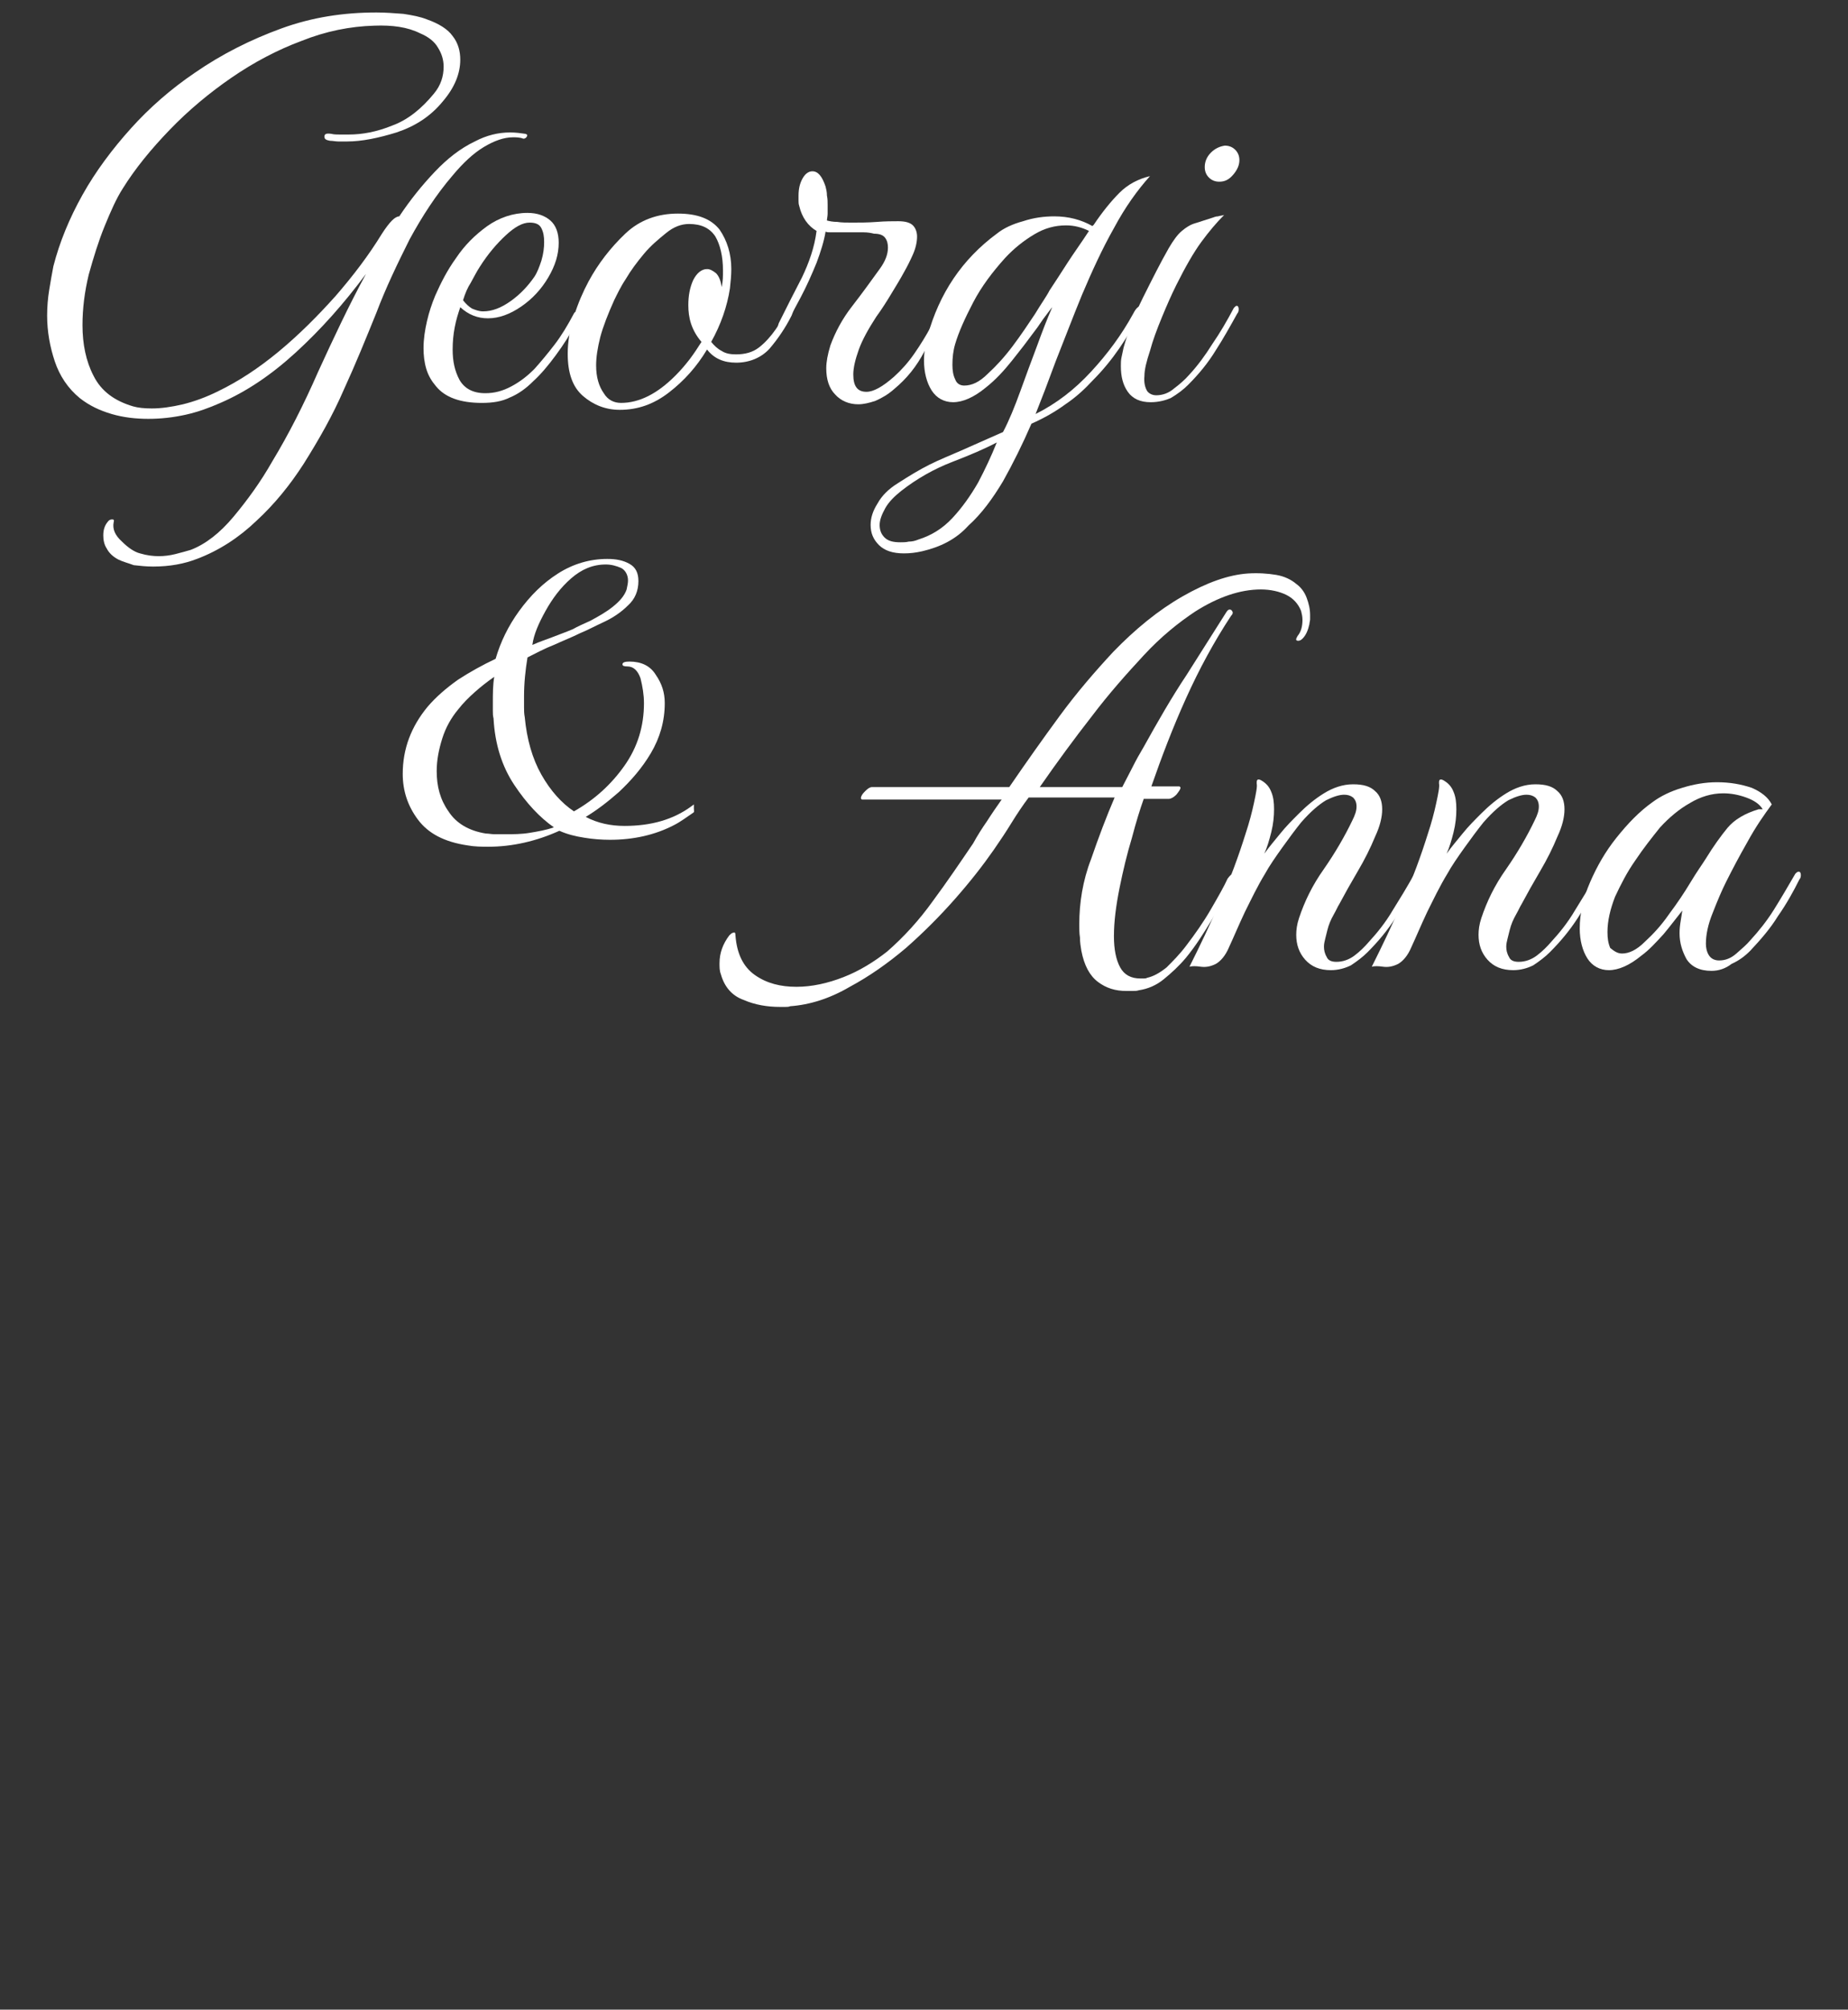 <?xml version="1.0" encoding="UTF-8"?> <svg xmlns="http://www.w3.org/2000/svg" xmlns:xlink="http://www.w3.org/1999/xlink" version="1.1" id="Layer_2_00000109742029969694328880000003172765159796686503_" x="0px" y="0px" viewBox="0 0 266.6 289.8" style="enable-background:new 0 0 266.6 289.8;" xml:space="preserve"><rect x="0" y="0" width="266.6" height="289.8" fill="#333333" stroke="none"/> <style type="text/css"> .st0{fill:#FFFFFF;} </style> <g> <path class="st0" d="M17.1,80.7c-0.8-0.4-1.4-1-1.7-1.6c-0.4-0.6-0.5-1.3-0.5-1.9c0-0.8,0.2-1.4,0.6-1.9c0.2-0.3,0.4-0.4,0.7-0.4 c0.2,0,0.3,0.1,0.2,0.4c-0.2,1,0.2,1.9,1.2,2.8c0.9,0.9,1.8,1.5,2.6,1.7c1,0.3,1.9,0.4,2.7,0.4s1.6-0.1,2.4-0.3 c0.8-0.2,1.5-0.4,2.2-0.6c2.1-0.8,4.2-2.4,6.2-4.8s3.9-5,5.6-8c2.3-3.8,4.5-8.1,6.6-12.9c2.2-4.8,4.4-9.5,6.9-14.1 c-3.2,4.3-6.5,8-10.1,11.3c-3.6,3.3-7.2,5.7-10.9,7.3c-1.6,0.7-3.2,1.3-5,1.7c-1.8,0.4-3.6,0.6-5.4,0.6c-1.8,0-3.6-0.2-5.3-0.7 c-1.7-0.5-3.2-1.2-4.6-2.3c-1.7-1.4-2.9-3.2-3.6-5.3c-0.7-2.1-1.1-4.3-1.1-6.6c0-1.2,0.1-2.5,0.3-3.7c0.2-1.2,0.4-2.4,0.6-3.4 c0.9-3.5,2.3-6.9,4.2-10.3c1.9-3.4,4.3-6.6,7-9.6s5.8-5.7,9.2-8c3.9-2.7,8.1-4.8,12.5-6.4c4.4-1.6,8.9-2.3,13.7-2.3 c1.3,0,2.6,0.1,3.9,0.2c1.3,0.2,2.4,0.4,3.4,0.8c1.7,0.6,3,1.4,3.7,2.4c0.8,1,1.1,2.2,1.1,3.4c0,2-0.8,4-2.5,6 c-1.8,2.2-4,3.6-6.7,4.5c-2.6,0.8-5,1.3-7.1,1.3c-0.5,0-0.9,0-1.3,0c-0.4,0-0.8-0.1-1.2-0.1c-0.5-0.1-0.8-0.2-0.8-0.6 c0-0.4,0.3-0.5,1-0.4c0.4,0.1,0.8,0.1,1.2,0.1c0.4,0,0.9,0,1.3,0c2,0,4.1-0.4,6.3-1.3c2.2-0.8,4.2-2.4,6-4.6 C63.6,12.3,64,11,64,9.6c0-1-0.3-1.9-0.8-2.7c-0.5-0.9-1.4-1.6-2.6-2.1c-1.8-0.9-4-1.2-6.6-1.1c-3.5,0.1-7,0.8-10.5,2.2 C40,7.2,36.6,9,33.4,11.2c-3.2,2.2-6.2,4.7-8.9,7.5c-2.7,2.8-5,5.6-6.8,8.5c-0.9,1.4-1.7,3.2-2.6,5.4c-0.9,2.2-1.6,4.5-2.3,7 c-0.6,2.5-0.9,4.9-0.9,7.3c0,2.7,0.5,5.2,1.6,7.3c1.1,2.2,3,3.6,5.7,4.4c0.7,0.2,1.6,0.3,2.7,0.3c1.3,0,2.8-0.2,4.5-0.6 c1.6-0.4,3.3-1,5.1-1.9c2.9-1.4,5.8-3.3,8.7-5.7c2.9-2.4,5.6-5.1,8.2-8c2.6-3,4.8-5.9,6.7-9c1.1-1.7,1.9-2.5,2.5-2.5 c1.6-2.4,3.3-4.5,5.1-6.4c1.8-1.9,3.7-3.4,5.8-4.4c1.7-0.9,3.4-1.3,5.1-1.3c0.8,0,1.5,0.1,2.2,0.2c0.3,0.1,0.3,0.2,0.2,0.4 c-0.1,0.2-0.3,0.3-0.5,0.3c-0.5-0.2-1-0.2-1.5-0.2c-1.3,0-2.7,0.5-4.2,1.4c-1.5,0.9-3,2.3-4.5,4.1c-2.4,2.8-4.4,5.9-6.2,9.2 c-1.7,3.4-3.4,6.9-4.8,10.6c-1.5,3.7-3,7.4-4.7,11.1c-1.6,3.7-3.6,7.2-5.8,10.7c-2,3.1-4.2,5.8-6.8,8.2c-2.5,2.4-5.4,4.3-8.6,5.5 c-1.8,0.7-3.9,1.1-6.3,1.1c-1,0-1.9-0.1-2.8-0.2C18.5,81.2,17.7,81,17.1,80.7z"></path> <path class="st0" d="M69.5,58.1c-3.1,0-5.3-0.8-6.6-2.4c-0.6-0.7-1.1-1.5-1.4-2.5c-0.3-1-0.4-2-0.4-3c0-1.3,0.2-2.6,0.5-3.9 c0.3-1.3,0.7-2.5,1.2-3.7c0.8-1.8,1.7-3.6,3-5.4c1.2-1.8,2.7-3.3,4.5-4.6c1.7-1.2,3.7-1.9,5.8-1.9c1.4,0,2.5,0.4,3.3,1.1 c0.8,0.7,1.2,1.8,1.2,3.2c0,1.7-0.5,3.3-1.5,5c-1,1.7-2.3,3.1-3.9,4.2c-1.6,1.1-3.2,1.7-4.8,1.7c-1.5,0-2.8-0.5-4-1.6 c-0.3,0.9-0.6,1.8-0.8,2.9c-0.2,1-0.3,2.1-0.3,3.2c0,1.7,0.3,3.1,1,4.4c0.7,1.2,1.9,1.9,3.7,1.9c1.3,0,2.5-0.3,3.8-1 s2.3-1.5,3.3-2.5C78,52.2,79,51,80,49.7c1-1.3,1.9-2.8,2.8-4.5c0.1-0.2,0.2-0.2,0.2-0.2c0.2,0,0.3,0.2,0.3,0.7 c0,0.3-0.1,0.7-0.3,1.1c-0.8,1.5-1.7,2.9-2.8,4.4c-1.1,1.5-2.2,2.8-3.3,3.8c-1,1-2.1,1.8-3.3,2.3C72.4,57.9,71.1,58.1,69.5,58.1z M66.8,43.3c0.4,0.5,0.8,0.9,1.3,1.2c0.5,0.2,1,0.4,1.6,0.4c1.3,0,2.6-0.5,4-1.5c1.4-1,2.5-2.2,3.4-3.5c0.4-0.6,0.7-1.4,1-2.3 c0.3-1,0.4-1.9,0.4-2.7c0-0.8-0.1-1.4-0.4-2c-0.3-0.6-0.9-0.8-1.7-0.8c-1,0-2.1,0.6-3.4,1.8c-1.3,1.2-2.6,2.7-3.8,4.6 c-0.4,0.6-0.8,1.4-1.3,2.3C67.5,41.4,67.1,42.3,66.8,43.3z"></path> <path class="st0" d="M89.4,59.1c-2,0-3.8-0.7-5.3-2c-1.5-1.3-2.2-3.3-2.2-6.1c0-1.7,0.3-3.5,0.9-5.4c0.6-1.9,1.3-3.5,2.1-5 c1.4-2.6,3.2-4.9,5.3-6.9c2.1-2,4.7-2.9,7.6-2.9c2.9,0,4.8,0.8,6,2.3c1.1,1.6,1.7,3.5,1.7,5.7c0,0.9-0.1,1.9-0.2,2.8 c-0.4,2.6-1.3,5.2-2.7,7.7c0.4,0.5,0.9,1,1.5,1.3c0.6,0.4,1.3,0.5,2.1,0.5c1.3,0,2.4-0.3,3.3-1c0.9-0.7,1.7-1.6,2.4-2.6 c0.7-1,1.3-2,1.7-2.9c0.3-0.6,0.6-0.9,0.9-0.9c0.2,0,0.2,0.1,0.2,0.3c0,0.2-0.2,0.7-0.5,1.5c-0.9,1.8-2,3.4-3.2,4.8 c-1.2,1.3-2.9,2-4.8,2c-1.8,0-3.2-0.6-4.2-1.9c-1.5,2.5-3.3,4.5-5.5,6.2C94.3,58.3,92,59.1,89.4,59.1z M89.6,58.1 c2.6,0,5.2-1.3,7.8-3.9c0.8-0.8,1.4-1.5,2.1-2.4c0.6-0.8,1.2-1.7,1.7-2.5c-0.7-0.8-1.2-1.7-1.5-2.6c-0.3-0.9-0.4-1.8-0.4-2.7 c0-1.3,0.2-2.5,0.7-3.6c0.5-1,1.2-1.6,2-1.6c0.4,0,0.8,0.2,1.3,0.6c0.4,0.4,0.7,1.1,0.8,2c0.2-0.8,0.2-1.6,0.2-2.4 c0-2-0.4-3.7-1.1-4.9c-0.8-1.2-2-1.8-3.8-1.8c-1.1,0-2.2,0.4-3.3,1.3s-2.2,1.8-3.2,3c-1,1.2-1.9,2.4-2.6,3.6 c-0.8,1.2-1.3,2.3-1.7,3.1c-0.9,2-1.6,3.8-2,5.3c-0.4,1.6-0.6,2.9-0.6,4.1c0,1.7,0.4,3,1.1,4C87.7,57.7,88.6,58.1,89.6,58.1z"></path> <path class="st0" d="M129,56.1c-0.9,0.8-1.8,1.3-2.7,1.7c-0.9,0.3-1.7,0.5-2.5,0.5c-1.3,0-2.5-0.5-3.3-1.4 c-0.9-0.9-1.3-2.2-1.3-3.8c0-0.9,0.2-2,0.6-3.3c0.7-1.9,1.7-3.8,3.1-5.6c1.4-1.8,2.7-3.6,4-5.4c0.8-1.1,1.2-2.1,1.2-3.1 c0-0.5-0.1-1-0.4-1.4c-0.3-0.4-0.8-0.6-1.6-0.6c-0.4-0.1-0.9-0.2-1.5-0.2c-0.5,0-1.1,0-1.6,0h-2.3c-0.3,0-0.6,0-0.9,0 c-0.3,0-0.5,0-0.7-0.1c-0.2,1.3-0.7,2.9-1.3,4.5c-0.7,1.7-1.4,3.3-2.3,5c-0.9,1.7-1.7,3.2-2.5,4.5c-0.2,0.3-0.4,0.5-0.6,0.5 c-0.2,0-0.2-0.2-0.2-0.5c0-0.4,0.1-0.7,0.2-0.9c1.1-2.2,2.2-4.4,3.3-6.5c1-2.1,1.8-4.3,2.1-6.7c-1.2-0.7-2.1-1.9-2.5-3.6 c-0.1-0.3-0.1-0.5-0.1-0.8c0-0.2,0-0.5,0-0.7c0-1,0.2-1.8,0.6-2.5c0.4-0.7,0.9-1,1.4-1c0.8,0,1.4,0.7,1.9,2.2 c0.1,0.4,0.2,0.8,0.2,1.3c0.1,0.5,0.1,0.9,0.1,1.3c0,0.5,0,0.9,0,1.3c0,0.4-0.1,0.7-0.1,1c0.4,0.1,0.9,0.2,1.5,0.2 c0.6,0.1,1.3,0.1,2.1,0.1c1.1,0,2.3,0,3.6-0.1c1.2-0.1,2.3-0.1,3.1-0.1c1,0,1.7,0.2,2.1,0.6c0.4,0.4,0.6,1,0.6,1.6 c0,0.8-0.2,1.7-0.6,2.6c-0.4,0.9-0.8,1.7-1.2,2.4c-0.7,1.3-1.4,2.4-2,3.4c-0.6,1-1.3,2.1-2.1,3.2c-1.1,1.7-2,3.3-2.5,4.7 c-0.5,1.4-0.8,2.6-0.8,3.6c0,1.7,0.6,2.5,1.9,2.5c1,0,2.3-0.7,4-2.2c1-0.9,2-2,2.9-3.3c0.9-1.3,1.7-2.6,2.4-3.9 c0.7-1.3,1.3-2.4,1.8-3.3c0.1-0.2,0.2-0.2,0.3-0.2c0.2,0,0.3,0.2,0.3,0.6c0,0.3-0.1,0.6-0.2,0.9c-0.9,1.7-2,3.5-3.1,5.5 C132.2,52.9,130.8,54.6,129,56.1z"></path> <path class="st0" d="M133,79.5c-0.9,0.2-1.7,0.3-2.6,0.3c-1.6,0-2.8-0.4-3.6-1.2c-0.8-0.8-1.2-1.7-1.2-2.9c0-1,0.3-2,1-3.1 c0.6-1.1,1.6-2.1,2.9-2.9c1.7-1.1,3.2-2,4.6-2.7c1.4-0.7,2.9-1.3,4.5-2c1.6-0.7,3.6-1.6,6.1-2.7c0.9-1.7,1.7-3.7,2.5-5.9 c0.8-2.2,1.6-4.4,2.4-6.5c0.8-2.2,1.5-4,2.2-5.6c-0.2,0.2-0.6,0.8-1.3,1.7c-0.6,0.9-1.1,1.6-1.5,2.1c-0.8,1.1-1.8,2.4-3,3.9 c-1.2,1.5-2.4,2.8-3.8,3.9c-1.7,1.4-3.3,2.1-4.7,2.1c-1.3,0-2.4-0.6-3.1-1.7c-0.7-1.1-1.1-2.6-1.1-4.3c0-1.2,0.2-2.4,0.5-3.5 c1.7-6.2,5-11.1,10-14.8c1-0.8,2.3-1.4,3.8-1.8c1.5-0.5,3-0.7,4.5-0.7c2.1,0,3.9,0.5,5.5,1.4l0.2-0.2c1.2-1.8,2.5-3.4,3.7-4.6 c1.2-1.2,2.7-2,4.4-2.4c-1.8,2-3.6,4.5-5.2,7.5c-1.7,3-3.2,6.3-4.6,9.6c-1.4,3.4-2.6,6.6-3.8,9.6c-1.1,3-2.1,5.6-2.9,7.6 c3-1.5,5.6-3.5,8-6.1c2.4-2.6,4.4-5.3,6.1-8.4c0.4-0.8,0.8-1.1,1.2-1.1c0.1,0,0.2,0.1,0.2,0.2c0,0.2-0.1,0.5-0.3,0.9 c-1,1.7-2,3.4-3.1,5c-1.1,1.6-2.4,3.2-3.8,4.6c-1.2,1.3-2.5,2.5-4,3.5c-1.5,1.1-3.1,2-4.9,2.8c-1.3,3-2.7,5.8-4.1,8.3 c-1.5,2.5-3.1,4.7-5,6.4C137.9,77.8,135.6,78.9,133,79.5z M132.5,77.8c1.9-0.6,3.5-1.6,4.9-3.1c1.4-1.5,2.6-3.2,3.7-5.1 c1-1.9,1.9-3.8,2.7-5.8c-1.7,0.9-3.8,1.8-6.4,2.8c-2.6,1-5.1,2.4-7.4,4.2c-1,0.8-1.8,1.6-2.3,2.5c-0.5,0.9-0.8,1.7-0.8,2.4 c0,0.7,0.2,1.3,0.7,1.8c0.5,0.5,1.2,0.7,2.3,0.7c0.4,0,0.8,0,1.2-0.1C131.6,78.1,132,78,132.5,77.8z M139.1,55.6 c1.1,0,2.2-0.5,3.4-1.7c1.2-1.1,2.4-2.4,3.6-4c1.2-1.6,2.2-3.1,3.2-4.6c0.9-1.5,1.7-2.6,2.1-3.4c0.8-1.2,1.7-2.6,2.6-4 c0.9-1.4,2-2.9,3.1-4.6c-1-0.5-2.1-0.8-3.3-0.8c-1.6,0-3.1,0.4-4.6,1.3c-1.5,0.9-2.9,2-4.2,3.4c-1.8,2-3.4,4.1-4.6,6.4 c-1.2,2.3-2.1,4.3-2.6,6c-0.3,1-0.4,2-0.4,3c0,0.8,0.1,1.5,0.4,2.1C138,55.3,138.5,55.6,139.1,55.6z"></path> <path class="st0" d="M166,58c-1.5,0-2.6-0.5-3.3-1.5c-0.7-1-1-2.2-1-3.7c0-0.4,0-0.9,0.1-1.3c0.1-0.5,0.2-0.9,0.3-1.4 c0.6-2.1,1.5-4.6,2.8-7.2s2.5-5,3.7-7.1c0.7-1.2,1.3-2,1.9-2.5c0.6-0.5,1.2-0.9,1.9-1.1c0.7-0.2,1.5-0.5,2.5-0.8 c0.3-0.1,0.5-0.2,0.8-0.2c0.3-0.1,0.6-0.1,0.9-0.2c-1.1,1.1-2.2,2.4-3.3,3.9c-1.1,1.5-2.3,3.6-3.6,6.2c-0.7,1.4-1.4,3-2.1,4.7 c-0.7,1.7-1.3,3.3-1.7,4.8c-0.5,1.5-0.8,2.7-0.8,3.6c-0.1,1,0.1,1.7,0.4,2.2c0.3,0.4,0.8,0.6,1.3,0.6c0.9,0,1.8-0.3,2.6-1 c0.8-0.6,1.6-1.3,2.2-2c1.2-1.3,2.3-2.8,3.3-4.4c1.1-1.6,2.1-3.3,3.1-5.2c0.2-0.2,0.3-0.3,0.4-0.3c0.2,0,0.3,0.2,0.3,0.5 c0,0.3-0.1,0.5-0.2,0.6c-1,1.8-2,3.6-3.1,5.3c-1.1,1.8-2.4,3.4-4,5c-0.7,0.7-1.5,1.3-2.5,1.9C168.2,57.7,167.2,58,166,58z M175.9,26.2c-0.6,0-1.1-0.2-1.5-0.6c-0.4-0.4-0.6-0.9-0.6-1.5c0-0.8,0.3-1.5,0.9-2.1c0.6-0.6,1.3-0.9,2-1c0.6,0,1.1,0.2,1.5,0.6 c0.4,0.4,0.6,0.9,0.6,1.5c0,0.7-0.3,1.4-0.9,2.1C177.3,25.9,176.7,26.2,175.9,26.2z"></path> <path class="st0" d="M100.1,116.6c0-0.2,0-0.4,0-0.6c-0.1,0.1-0.3,0.2-0.4,0.3c-2.6,1.9-5.8,2.8-9.6,2.8c-2,0-3.9-0.4-5.6-1.3 c1.5-0.9,3.1-2.1,4.8-3.6c1.7-1.6,3.3-3.4,4.6-5.6c1.3-2.2,2-4.6,2-7.2c0-1.5-0.4-2.8-1.3-4.1c-0.8-1.3-2.1-1.9-3.8-1.9 c-0.6,0-1,0.1-1,0.4c0,0.2,0.2,0.3,0.7,0.3c0.9,0,1.5,0.6,1.9,1.7c0.3,1.2,0.5,2.4,0.5,3.6c0,3.3-0.9,6.3-2.8,9 c-1.9,2.7-4.3,4.9-7.3,6.6c-1.8-1.2-3.4-3-4.7-5.3c-1.3-2.3-2.1-5.1-2.4-8.3c-0.1-0.5-0.1-1-0.1-1.5c0-0.5,0-1,0-1.5 c0-1.9,0.2-3.8,0.5-5.6c1.2-0.6,2.5-1.3,3.8-1.8c1.3-0.6,2.6-1.1,3.8-1.7c1-0.4,2.1-1,3.4-1.6c1.3-0.6,2.5-1.4,3.5-2.4 c1-0.9,1.5-2.1,1.5-3.5c0-1.2-0.4-2-1.3-2.5c-0.9-0.5-1.9-0.7-3.2-0.7c-2.5,0-4.9,0.7-7.1,2.1c-2.2,1.4-4,3.2-5.6,5.4 c-1.6,2.2-2.7,4.5-3.4,6.9c-1.9,0.9-3.7,1.9-5.4,3c-1.7,1.2-3.2,2.5-4.4,3.9c-2.4,2.9-3.6,6.1-3.6,9.7c0,2.4,0.7,4.6,2.2,6.6 c1.5,2,3.8,3.2,7.1,3.7c1.1,0.2,2.1,0.2,3.1,0.2c3.4,0,6.9-0.8,10.2-2.3c1.1,0.5,2.3,0.8,3.6,1c1.2,0.2,2.5,0.3,3.7,0.3 c3.4,0,6.5-0.7,9.2-2.1c1-0.5,1.9-1.2,2.8-1.8C100.2,117.1,100.1,116.9,100.1,116.6z M78.7,88.1c1-1.8,2.2-3.4,3.7-4.7 c1.5-1.3,3.1-2,5-2c0.8,0,1.5,0.2,2.2,0.5c0.6,0.3,1,1,1,1.8c0,0.4-0.1,0.8-0.2,1.3c-0.3,0.9-1,1.7-2,2.5c-1,0.8-2.1,1.4-3.2,2 c-1.1,0.5-2,0.9-2.5,1.2c-0.9,0.4-1.8,0.7-2.8,1.1c-1,0.4-2,0.7-3.1,1.2C77,91.5,77.7,89.9,78.7,88.1z M76.4,120.1 c-1.2,0.2-2.4,0.2-3.5,0.2c-0.5,0-1,0-1.5,0c-0.5,0-0.9-0.1-1.3-0.1c-2.5-0.4-4.3-1.5-5.4-3.2c-1.2-1.7-1.7-3.6-1.7-5.8 c0-1.6,0.3-3.1,0.8-4.7c0.5-1.6,1.3-3,2.3-4.2c0.7-0.9,1.5-1.7,2.4-2.5c0.9-0.8,1.8-1.5,2.8-2.2c-0.2,1.2-0.2,2.4-0.2,3.8v1.1 c0,0.4,0,0.7,0.1,1.1c0.2,3.7,1.2,6.9,3,9.6c1.8,2.7,3.7,4.7,5.7,6.1C78.8,119.7,77.6,119.9,76.4,120.1z"></path> <g> <path class="st0" d="M114,145.1c-0.2,0.1-0.5,0.1-0.7,0.1c-0.3,0-0.5,0-0.8,0c-1.8,0-3.6-0.3-5.2-1c-1.7-0.6-2.8-1.9-3.3-3.7 c-0.2-0.5-0.2-1-0.2-1.6c0-1.5,0.5-2.8,1.4-4c0.2-0.2,0.4-0.4,0.6-0.4c0.2-0.1,0.3,0,0.3,0.4c0.2,2.6,1.1,4.5,2.8,5.7 c1.7,1.2,3.7,1.7,6,1.7c2.2,0,4.5-0.5,6.8-1.4c2.3-0.9,4.4-2.2,6.3-3.7c2.4-2.1,4.6-4.5,6.6-7.3c2-2.7,3.9-5.5,5.8-8.3 c0.6-1.1,1.3-2.2,2-3.2c0.7-1.1,1.4-2.1,2.1-3.1h-20.1c-0.1,0-0.2-0.1-0.2-0.2c0-0.3,0.2-0.6,0.6-1c0.4-0.4,0.7-0.6,1-0.6h19.8 c2.4-3.5,4.8-6.9,7.3-10.3c2.5-3.4,5.1-6.4,7.7-9.2c3.2-3.3,6.5-6,10-8c3.5-2,6.6-3.1,9.4-3.3c1.5-0.1,2.9,0,4.1,0.2 c1.2,0.2,2.2,0.7,2.9,1.3c0.7,0.5,1.2,1.2,1.5,2c0.3,0.8,0.5,1.6,0.5,2.5c0,0.2,0,0.4,0,0.6c0,0.2-0.1,0.5-0.1,0.7 c-0.2,0.9-0.5,1.6-1,2.1c-0.2,0.2-0.4,0.3-0.6,0.3c-0.4,0-0.4-0.2-0.1-0.7c0.5-0.6,0.7-1.4,0.7-2.3c0-0.5-0.1-0.9-0.2-1.3 c-0.4-1-1.1-1.8-2.1-2.3c-1-0.5-2.3-0.8-3.7-0.8c-3,0-6.2,1.1-9.5,3.2c-2.4,1.6-4.9,3.6-7.4,6.3s-5,5.5-7.5,8.8 c-2.5,3.2-5,6.6-7.5,10.2h11.9c0.5-1,1-1.9,1.5-2.9c0.5-1,1-1.9,1.6-2.9c2-3.6,4-7.1,6.2-10.4c2.1-3.3,4-6.3,5.7-9 c0.2-0.3,0.3-0.4,0.5-0.4c0.2,0,0.3,0.1,0.4,0.3c0.1,0.2,0,0.4-0.2,0.6c-2.5,3.8-4.6,7.7-6.5,11.9c-1.9,4.2-3.5,8.4-5,12.7h4 c0.1,0,0.2,0.1,0.2,0.2c0,0.2-0.2,0.5-0.6,1c-0.4,0.4-0.8,0.6-1.1,0.6H165c-0.5,1.4-1.1,3.3-1.7,5.6c-0.7,2.3-1.3,4.8-1.8,7.3 c-0.5,2.5-0.8,4.8-0.8,6.9c0,1.9,0.3,3.4,0.9,4.5c0.6,1.1,1.6,1.6,2.9,1.6c0.2,0,0.3,0,0.5,0c0.2,0,0.3,0,0.5-0.1 c0.9-0.2,1.8-0.7,2.8-1.5c0.9-0.9,1.9-1.9,2.8-3.1c1.3-1.7,2.5-3.4,3.6-5.3c1.1-1.9,1.9-3.3,2.4-4.4c0.3-0.4,0.5-0.6,0.6-0.6 c0.2,0,0.3,0.2,0.3,0.6c0,0.2-0.1,0.5-0.2,0.8c-0.8,1.3-1.7,3-2.9,5c-1.2,2-2.4,3.9-3.8,5.6c-1,1.2-2.1,2.2-3.2,3.1 c-1.1,0.9-2.3,1.4-3.6,1.6c-0.3,0.1-0.6,0.1-0.9,0.1c-0.3,0-0.6,0-0.9,0c-1.6,0-2.9-0.4-4.1-1.3c-1.2-0.9-2-2.4-2.4-4.5 c-0.1-0.6-0.2-1.2-0.2-1.9c-0.1-0.6-0.1-1.3-0.1-1.9c0-3.1,0.5-6.3,1.7-9.4c1.1-3.2,2.2-6.1,3.4-8.9h-12.4 c-0.9,1.2-1.7,2.4-2.5,3.7c-0.8,1.3-1.6,2.5-2.5,3.8c-1.6,2.3-3.4,4.6-5.6,7.1c-2.2,2.5-4.6,4.9-7.1,7.1c-2.6,2.2-5.3,4.1-8.1,5.6 C119.7,144,116.8,144.9,114,145.1z"></path> <path class="st0" d="M192,139.9c-1.6,0-2.8-0.5-3.7-1.5c-0.9-1-1.3-2.2-1.3-3.6c0-0.7,0.1-1.5,0.4-2.4c0.8-2.4,1.9-4.7,3.6-7.1 c1.6-2.3,3-4.7,4.1-7c0.4-0.8,0.6-1.4,0.6-2c0-0.6-0.2-1-0.5-1.3c-0.4-0.3-0.8-0.4-1.3-0.4c-0.7,0-1.6,0.3-2.6,0.8 c-1,0.6-2.2,1.6-3.6,3.2c-0.8,1-1.7,2.2-2.7,3.6c-1,1.4-1.9,2.7-2.5,3.8c-1.1,1.8-2,3.7-2.9,5.5c-0.9,1.9-1.6,3.6-2.3,5.1 c-0.5,1.2-1.2,2-1.9,2.4c-0.8,0.4-1.5,0.5-2.2,0.4c-0.7-0.1-1.2-0.1-1.6,0c1.5-3,3-6.1,4.4-9.4c1.5-3.3,2.7-6.6,3.7-9.8 c0.5-1.5,0.9-3,1.2-4.4c0.3-1.4,0.5-2.4,0.4-2.8v-0.2c0-0.4,0.2-0.5,0.6-0.3c0.7,0.4,1.2,0.9,1.5,1.7c0.3,0.7,0.4,1.5,0.4,2.5 c0,1-0.1,2.1-0.4,3.3c-0.3,1.2-0.6,2.2-1,3.1c0.7-1,1.5-1.9,2.3-2.9c0.8-1,1.7-1.9,2.7-2.9c1.1-1.1,2.3-2.1,3.6-2.9 c1.3-0.8,2.7-1.3,4.2-1.3c1.5,0,2.5,0.3,3.2,1c0.7,0.6,1,1.5,1,2.6c0,1.1-0.3,2.4-1,3.9c-0.7,1.7-1.5,3.3-2.5,5 c-1,1.7-1.9,3.3-2.7,4.8c-0.2,0.3-0.4,0.8-0.8,1.5c-0.4,0.7-0.7,1.4-0.9,2.2c-0.1,0.4-0.2,0.8-0.3,1.2c-0.1,0.4-0.2,0.8-0.2,1.2 c0,0.5,0.1,1,0.4,1.5c0.2,0.5,0.7,0.7,1.4,0.7c0.9,0,1.8-0.3,2.6-0.9c0.8-0.6,1.5-1.3,2.1-2c1.2-1.3,2.4-2.8,3.4-4.5 c1-1.6,2.1-3.4,3.1-5.2c0.2-0.2,0.3-0.3,0.3-0.3c0.2,0,0.3,0.2,0.3,0.7c0,0.3-0.1,0.6-0.2,0.7c-1,1.8-2,3.5-3.1,5.2 s-2.4,3.3-4,4.9c-0.7,0.7-1.5,1.3-2.4,1.9C194.1,139.6,193.1,139.9,192,139.9z"></path> <path class="st0" d="M218.3,139.9c-1.6,0-2.8-0.5-3.7-1.5c-0.9-1-1.3-2.2-1.3-3.6c0-0.7,0.1-1.5,0.4-2.4c0.8-2.4,1.9-4.7,3.6-7.1 c1.6-2.3,3-4.7,4.1-7c0.4-0.8,0.6-1.4,0.6-2c0-0.6-0.2-1-0.5-1.3c-0.4-0.3-0.8-0.4-1.3-0.4c-0.7,0-1.6,0.3-2.6,0.8 c-1,0.6-2.2,1.6-3.6,3.2c-0.8,1-1.7,2.2-2.7,3.6c-1,1.4-1.9,2.7-2.5,3.8c-1.1,1.8-2,3.7-2.9,5.5c-0.9,1.9-1.6,3.6-2.3,5.1 c-0.5,1.2-1.2,2-1.9,2.4c-0.8,0.4-1.5,0.5-2.2,0.4c-0.7-0.1-1.2-0.1-1.6,0c1.5-3,3-6.1,4.4-9.4c1.5-3.3,2.7-6.6,3.7-9.8 c0.5-1.5,0.9-3,1.2-4.4c0.3-1.4,0.5-2.4,0.4-2.8v-0.2c0-0.4,0.2-0.5,0.6-0.3c0.7,0.4,1.2,0.9,1.5,1.7c0.3,0.7,0.4,1.5,0.4,2.5 c0,1-0.1,2.1-0.4,3.3c-0.3,1.2-0.6,2.2-1,3.1c0.7-1,1.5-1.9,2.3-2.9c0.8-1,1.7-1.9,2.7-2.9c1.1-1.1,2.3-2.1,3.6-2.9 c1.3-0.8,2.7-1.3,4.2-1.3c1.5,0,2.5,0.3,3.2,1c0.7,0.6,1,1.5,1,2.6c0,1.1-0.3,2.4-1,3.9c-0.7,1.7-1.5,3.3-2.5,5 c-1,1.7-1.9,3.3-2.7,4.8c-0.2,0.3-0.4,0.8-0.8,1.5c-0.4,0.7-0.7,1.4-0.9,2.2c-0.1,0.4-0.2,0.8-0.3,1.2c-0.1,0.4-0.2,0.8-0.2,1.2 c0,0.5,0.1,1,0.4,1.5c0.2,0.5,0.7,0.7,1.4,0.7c0.9,0,1.8-0.3,2.6-0.9c0.8-0.6,1.5-1.3,2.1-2c1.2-1.3,2.4-2.8,3.4-4.5 c1-1.6,2.1-3.4,3.1-5.2c0.2-0.2,0.3-0.3,0.3-0.3c0.2,0,0.3,0.2,0.3,0.7c0,0.3-0.1,0.6-0.2,0.7c-1,1.8-2,3.5-3.1,5.2 c-1.1,1.7-2.4,3.3-4,4.9c-0.7,0.7-1.5,1.3-2.4,1.9C220.4,139.6,219.4,139.9,218.3,139.9z"></path> <path class="st0" d="M246.9,140c-1.7,0-2.9-0.6-3.6-1.7c-0.6-1.1-1-2.3-1-3.7c0-0.3,0-0.7,0.1-1.4c0.1-0.7,0.2-1.3,0.3-1.9 c-0.8,1-1.7,2.2-2.7,3.4c-1.1,1.2-2.1,2.3-3.2,3.1c-1.7,1.4-3.3,2.1-4.7,2.1c-1.3,0-2.4-0.6-3.1-1.7c-0.7-1.1-1.1-2.6-1.1-4.3 c0-2.2,0.5-4.4,1.5-6.7c1-2.3,2.2-4.4,3.8-6.4c1.6-2,3.3-3.8,5.3-5.2c1.1-0.8,2.5-1.5,4.2-2c1.6-0.5,3.3-0.8,5-0.8 c1.9,0,3.5,0.3,5,0.8c1.4,0.6,2.4,1.4,2.9,2.4c-1.1,1.5-2.3,3.2-3.5,5.4c-1.2,2.1-2.2,4-3.1,5.8c-0.6,1.2-1.2,2.6-1.9,4.4 c-0.7,1.7-1,3.2-1,4.5c0,0.5,0.1,1.1,0.4,1.6c0.3,0.5,0.8,0.8,1.5,0.8c0.9,0,1.7-0.3,2.5-1s1.5-1.3,2-1.9c1.2-1.3,2.4-2.8,3.4-4.4 c1-1.6,2-3.3,3.1-5.2c0.2-0.2,0.3-0.3,0.5-0.3c0.2,0,0.3,0.2,0.3,0.5c0,0.3-0.1,0.5-0.2,0.6c-0.9,1.8-1.9,3.6-3.1,5.3 c-1.1,1.8-2.5,3.4-4,5c-0.8,0.8-1.6,1.4-2.7,1.9C248.9,139.7,247.9,140,246.9,140z M234,137.5c1,0,2.1-0.5,3.3-1.7 c1.2-1.1,2.4-2.4,3.5-4c1.2-1.6,2.2-3.1,3.1-4.6c0.9-1.5,1.7-2.6,2.2-3.4c1.1-1.8,2.2-3.3,3.1-4.4c1-1.2,2.5-2.1,4.5-2.7 c0.1,0,0.2,0,0.3,0c0.1,0,0.2,0,0.3,0c-0.5-0.8-1.3-1.3-2.4-1.7c-1.1-0.4-2.2-0.6-3.3-0.6c-1.7,0-3.3,0.5-4.8,1.4 c-1.6,0.9-3,2.1-4.3,3.5c-1.2,1.5-2.4,3-3.6,4.8c-1.2,1.7-2.1,3.5-2.9,5.2c-0.7,1.8-1.1,3.5-1.1,5.1c0,0.9,0.1,1.6,0.4,2.3 C232.8,137.1,233.3,137.5,234,137.5z"></path> </g> </g> </svg> 